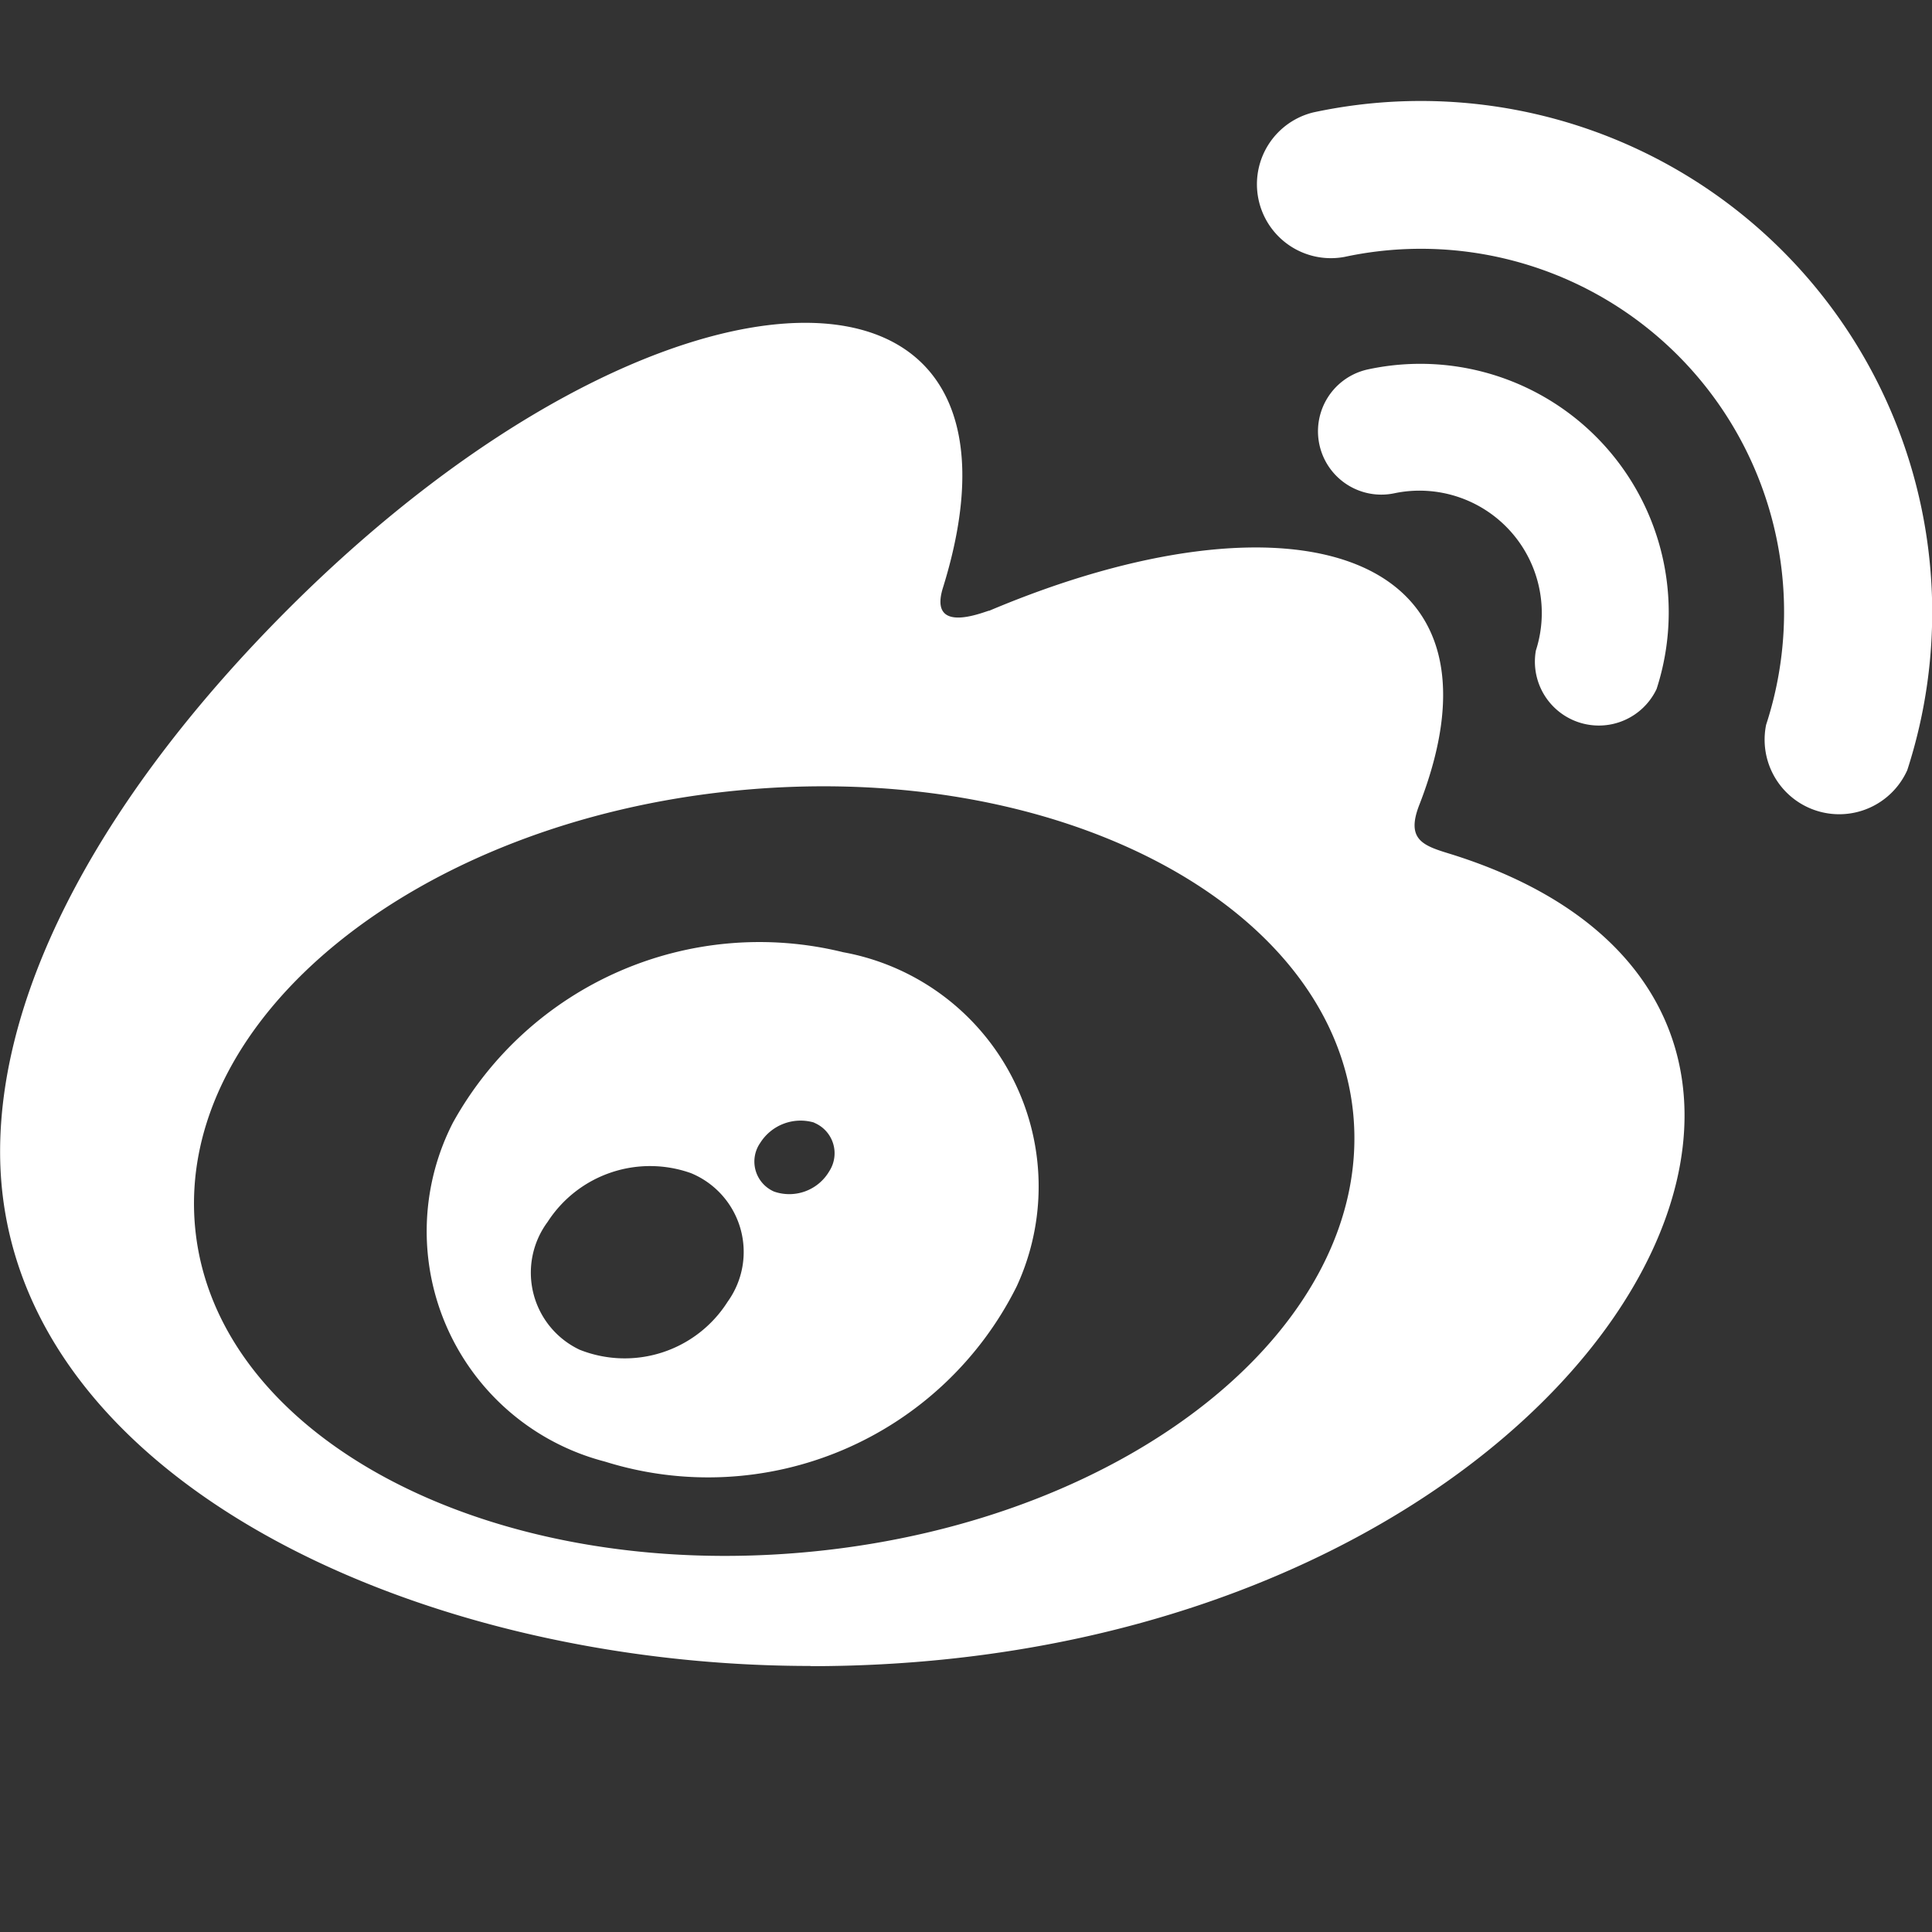 <svg xmlns="http://www.w3.org/2000/svg" width="18.133" height="18.133" viewBox="0 0 18.133 18.133"><rect x="0" y="0" width="18.133" height="18.133" fill="#333333" stroke="none"/><g transform="translate(0.001 0)"><path d="M14.414,37.188a1.148,1.148,0,0,0-1.325-1.477.594.594,0,0,1-.251-1.162,2.332,2.332,0,0,1,2.709,3A.6.6,0,0,1,14.414,37.188ZM7.607,46.718C3.843,46.718,0,44.9,0,41.891c0-1.569.992-3.379,2.7-5.089,3.531-3.531,7.2-3.574,6.148-.2-.142.464.436.2.436.212,2.816-1.19,4.976-.595,4.037,1.82-.131.333.039.386.294.464,4.806,1.5,1.232,7.622-6.01,7.622ZM12.7,41.537c-.191-1.973-2.78-3.329-5.787-3.035S1.64,40.637,1.831,42.61s2.78,3.329,5.787,3.035S12.888,43.51,12.7,41.537Zm-.375-9.4a.694.694,0,0,0,.294,1.356,3.409,3.409,0,0,1,3.956,4.392.7.7,0,0,0,1.325.425,4.8,4.8,0,0,0-5.575-6.173ZM9.541,43.156A3.236,3.236,0,0,1,5.677,44.8,2.233,2.233,0,0,1,4.25,41.619a3.288,3.288,0,0,1,3.662-1.6A2.235,2.235,0,0,1,9.541,43.156ZM6.485,42.093a1.144,1.144,0,0,0-1.346.457.8.8,0,0,0,.3,1.2A1.144,1.144,0,0,0,6.828,43.3.8.8,0,0,0,6.485,42.093Zm1.155-.475a.448.448,0,0,0-.506.191.307.307,0,0,0,.131.457.435.435,0,0,0,.517-.191A.31.31,0,0,0,7.639,41.619Z" transform="translate(0 -31.082)" fill="#fff"/><rect width="18.133" height="18.133" fill="none"/></g></svg>